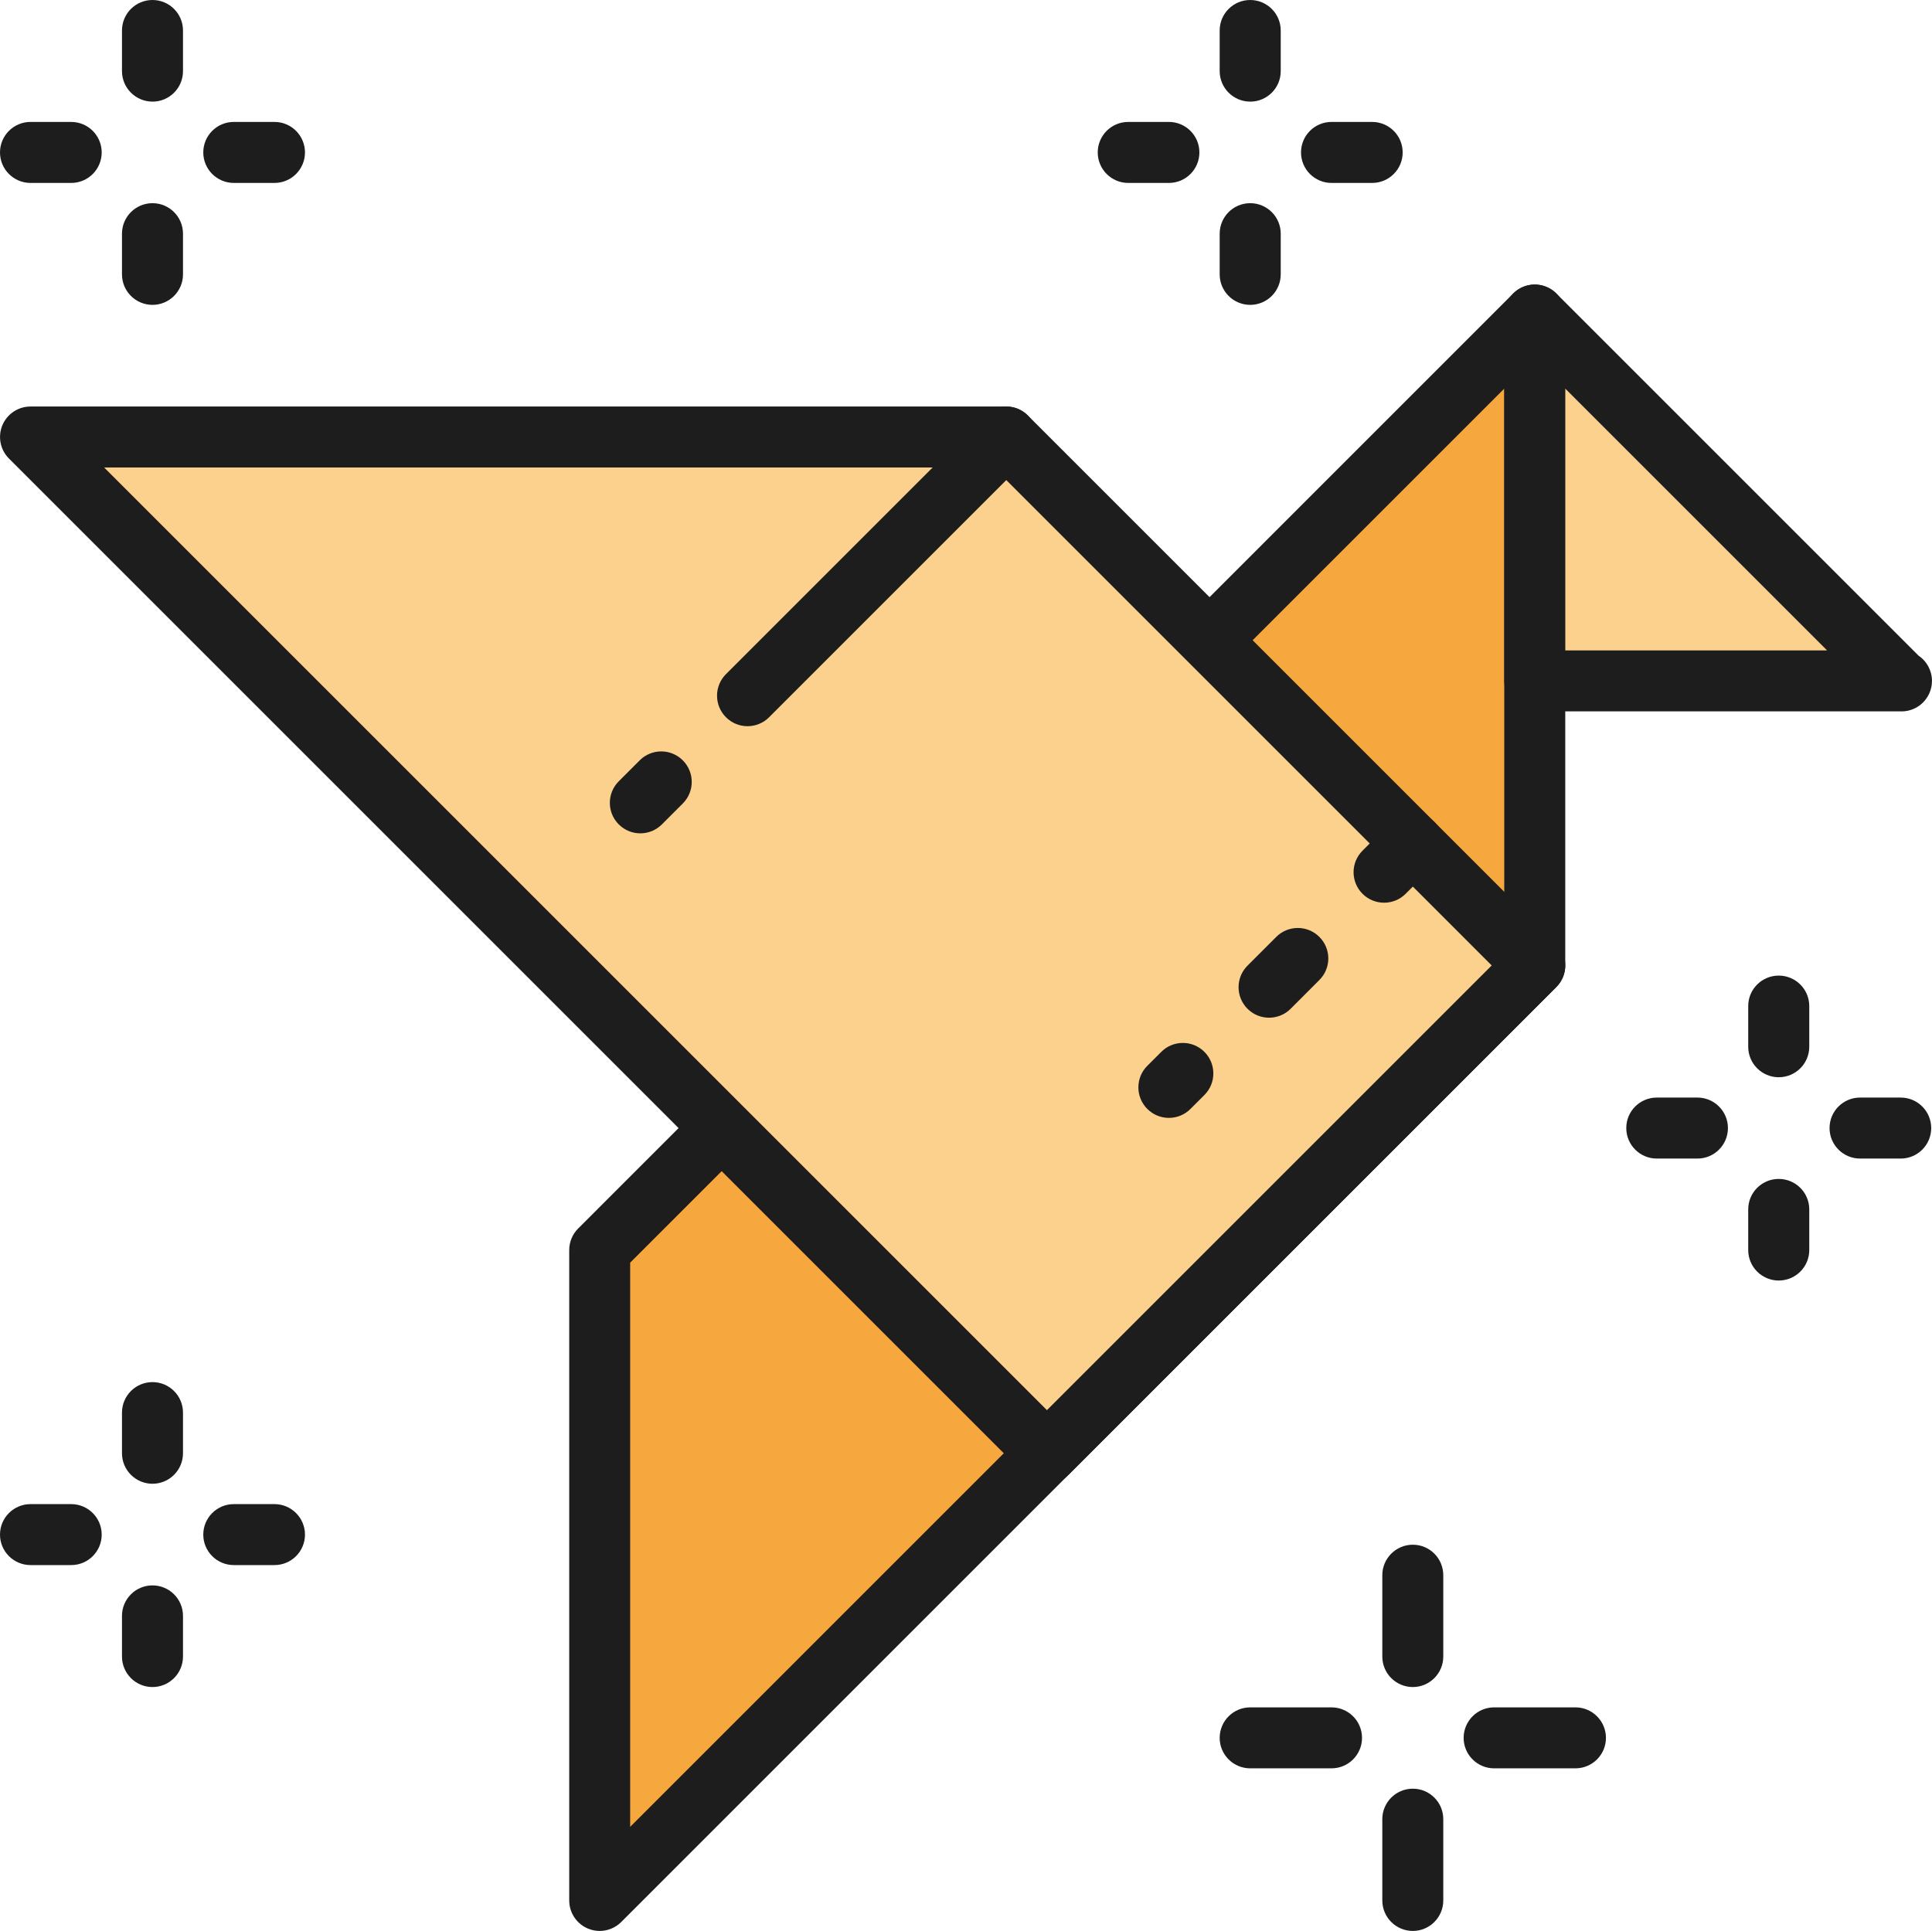 <?xml version="1.0" encoding="UTF-8"?><svg id="Vrstva_2" xmlns="http://www.w3.org/2000/svg" viewBox="0 0 512.37 512.15"><defs><style>.cls-1{fill:#fcd18d;}.cls-2{fill:#1d1d1d;}.cls-3{fill:#f6a73d;}</style></defs><g id="Vrstva_1-2"><g><polygon class="cls-3" points="407.03 83.56 159.04 331.55 159.04 504.06 407.03 256.07 407.03 83.56"/><path class="cls-2" d="M159.04,512.15c-1.04,0-2.1-.2-3.1-.62-3.01-1.25-4.98-4.2-4.98-7.47v-172.51c0-2.14,.85-4.2,2.37-5.71L401.31,77.84c2.32-2.32,5.8-3,8.81-1.75,3.02,1.26,4.99,4.2,4.99,7.47v172.51c0,2.14-.86,4.2-2.38,5.72l-247.98,247.99c-1.55,1.55-3.62,2.37-5.72,2.37Zm8.08-177.25v149.64l231.81-231.82V103.08l-231.81,231.82Z"/><polygon class="cls-1" points="504.07 180.6 407.03 180.6 407.03 83.56 504.07 180.6"/><path class="cls-2" d="M504.28,188.68c-.07,0-.14,0-.21,0h-97.03c-4.47,0-8.1-3.62-8.1-8.09V83.56c0-3.27,1.97-6.22,4.99-7.47,3.02-1.25,6.5-.56,8.81,1.75l96.04,96.04c2.16,1.45,3.58,3.92,3.58,6.72,0,4.46-3.62,8.09-8.09,8.09Zm-89.16-16.17h69.43l-69.43-69.43v69.43Z"/><polygon class="cls-1" points="407.03 256.07 277.65 385.46 8.1 115.91 266.86 115.91 407.03 256.07"/><path class="cls-2" d="M277.65,393.54c-2.08,0-4.14-.79-5.72-2.37L2.38,121.62c-2.32-2.31-3-5.79-1.76-8.81,1.26-3.02,4.2-4.99,7.48-4.99H266.86c2.14,0,4.2,.85,5.72,2.37l140.17,140.17c3.16,3.16,3.16,8.28,0,11.44l-129.39,129.39c-1.57,1.58-3.64,2.37-5.71,2.37ZM27.61,123.99l250.04,250.03,117.95-117.95L263.52,123.99H27.61Z"/><path class="cls-2" d="M169.82,221.03c-2.07,0-4.13-.79-5.72-2.37-3.16-3.16-3.16-8.28,0-11.44l5.55-5.55c3.16-3.16,8.27-3.16,11.43,0,3.16,3.16,3.16,8.28,0,11.44l-5.55,5.55c-1.58,1.58-3.65,2.37-5.72,2.37Zm28.42-28.42c-2.07,0-4.13-.79-5.71-2.37-3.16-3.16-3.16-8.28,0-11.44l68.61-68.61c3.16-3.16,8.27-3.16,11.43,0,3.16,3.16,3.16,8.28,0,11.44l-68.61,68.61c-1.57,1.58-3.64,2.37-5.72,2.37Z"/><path class="cls-2" d="M309.99,296.5c-2.07,0-4.13-.79-5.72-2.37-3.16-3.16-3.16-8.28,0-11.44l3.7-3.7c3.16-3.16,8.28-3.16,11.44,0,3.16,3.16,3.16,8.28,0,11.44l-3.7,3.7c-1.58,1.58-3.65,2.37-5.72,2.37Zm26.57-26.57c-2.08,0-4.14-.79-5.72-2.37-3.16-3.16-3.16-8.28,0-11.44l7.62-7.62c3.16-3.16,8.28-3.16,11.44,0,3.16,3.16,3.16,8.27,0,11.43l-7.62,7.63c-1.58,1.58-3.65,2.37-5.72,2.37Zm30.5-30.5c-2.07,0-4.14-.79-5.72-2.37-3.16-3.16-3.16-8.27,0-11.43l7.62-7.63c3.16-3.16,8.28-3.16,11.44,0,3.16,3.16,3.16,8.28,0,11.44l-7.62,7.62c-1.58,1.58-3.65,2.37-5.72,2.37Z"/><path class="cls-2" d="M417.81,469.02h-21.57c-4.46,0-8.08-3.62-8.08-8.08s3.62-8.09,8.08-8.09h21.57c4.46,0,8.09,3.62,8.09,8.09s-3.62,8.08-8.09,8.08Z"/><path class="cls-2" d="M374.68,447.46c-4.46,0-8.09-3.62-8.09-8.09v-21.57c0-4.46,3.62-8.09,8.09-8.09s8.08,3.62,8.08,8.09v21.57c0,4.46-3.62,8.09-8.08,8.09Z"/><path class="cls-2" d="M353.12,469.02h-21.57c-4.46,0-8.09-3.62-8.09-8.08s3.62-8.09,8.09-8.09h21.57c4.46,0,8.09,3.62,8.09,8.09s-3.62,8.08-8.09,8.08Z"/><path class="cls-2" d="M374.68,512.15c-4.46,0-8.09-3.62-8.09-8.09v-21.56c0-4.46,3.62-8.08,8.09-8.08s8.08,3.62,8.08,8.08v21.56c0,4.47-3.62,8.09-8.08,8.09Z"/><path class="cls-2" d="M363.9,48.52h-10.78c-4.46,0-8.09-3.62-8.09-8.09s3.62-8.09,8.09-8.09h10.78c4.46,0,8.09,3.62,8.09,8.09s-3.62,8.09-8.09,8.09Z"/><path class="cls-2" d="M331.55,26.95c-4.46,0-8.09-3.62-8.09-8.09V8.09c0-4.47,3.62-8.09,8.09-8.09s8.1,3.62,8.1,8.09v10.78c0,4.46-3.62,8.09-8.1,8.09Z"/><path class="cls-2" d="M309.99,48.52h-10.78c-4.46,0-8.09-3.62-8.09-8.09s3.62-8.09,8.09-8.09h10.78c4.46,0,8.09,3.62,8.09,8.09s-3.62,8.09-8.09,8.09Z"/><path class="cls-2" d="M331.55,80.86c-4.46,0-8.09-3.62-8.09-8.09v-10.79c0-4.46,3.62-8.09,8.09-8.09s8.1,3.62,8.1,8.09v10.79c0,4.46-3.62,8.09-8.1,8.09Z"/><path class="cls-2" d="M504.07,307.29h-10.78c-4.46,0-8.09-3.62-8.09-8.09s3.62-8.09,8.09-8.09h10.78c4.46,0,8.09,3.62,8.09,8.09s-3.62,8.09-8.09,8.09Z"/><path class="cls-2" d="M471.72,285.72c-4.46,0-8.09-3.62-8.09-8.09v-10.79c0-4.46,3.62-8.08,8.09-8.08s8.1,3.62,8.1,8.08v10.79c0,4.46-3.62,8.09-8.1,8.09Z"/><path class="cls-2" d="M450.16,307.29h-10.78c-4.46,0-8.09-3.62-8.09-8.09s3.62-8.09,8.09-8.09h10.78c4.46,0,8.09,3.62,8.09,8.09s-3.62,8.09-8.09,8.09Z"/><path class="cls-2" d="M471.72,339.64c-4.46,0-8.09-3.62-8.09-8.09v-10.78c0-4.46,3.62-8.08,8.09-8.08s8.1,3.62,8.1,8.08v10.78c0,4.47-3.62,8.09-8.1,8.09Z"/><path class="cls-2" d="M72.79,415.11h-10.79c-4.46,0-8.09-3.62-8.09-8.08s3.62-8.09,8.09-8.09h10.79c4.46,0,8.09,3.62,8.09,8.09s-3.62,8.08-8.09,8.08Z"/><path class="cls-2" d="M40.44,393.54c-4.46,0-8.09-3.62-8.09-8.09v-10.78c0-4.47,3.62-8.09,8.09-8.09s8.09,3.62,8.09,8.09v10.78c0,4.46-3.62,8.09-8.09,8.09Z"/><path class="cls-2" d="M18.88,415.11H8.1c-4.47,0-8.1-3.62-8.1-8.08s3.62-8.09,8.1-8.09h10.78c4.46,0,8.09,3.62,8.09,8.09s-3.62,8.08-8.09,8.08Z"/><path class="cls-2" d="M40.44,447.46c-4.46,0-8.09-3.62-8.09-8.09v-10.79c0-4.46,3.62-8.08,8.09-8.08s8.09,3.62,8.09,8.08v10.79c0,4.46-3.62,8.09-8.09,8.09Z"/><path class="cls-2" d="M72.79,48.52h-10.79c-4.46,0-8.09-3.62-8.09-8.09s3.62-8.09,8.09-8.09h10.79c4.46,0,8.09,3.62,8.09,8.09s-3.62,8.09-8.09,8.09Z"/><path class="cls-2" d="M40.44,26.95c-4.46,0-8.09-3.62-8.09-8.09V8.09c0-4.47,3.62-8.09,8.09-8.09s8.09,3.62,8.09,8.09v10.78c0,4.46-3.62,8.09-8.09,8.09Z"/><path class="cls-2" d="M18.88,48.52H8.1c-4.47,0-8.1-3.62-8.1-8.09s3.62-8.09,8.1-8.09h10.78c4.46,0,8.09,3.62,8.09,8.09s-3.62,8.09-8.09,8.09Z"/><path class="cls-2" d="M40.44,80.86c-4.46,0-8.09-3.62-8.09-8.09v-10.79c0-4.46,3.62-8.09,8.09-8.09s8.09,3.62,8.09,8.09v10.79c0,4.46-3.62,8.09-8.09,8.09Z"/></g></g></svg>
